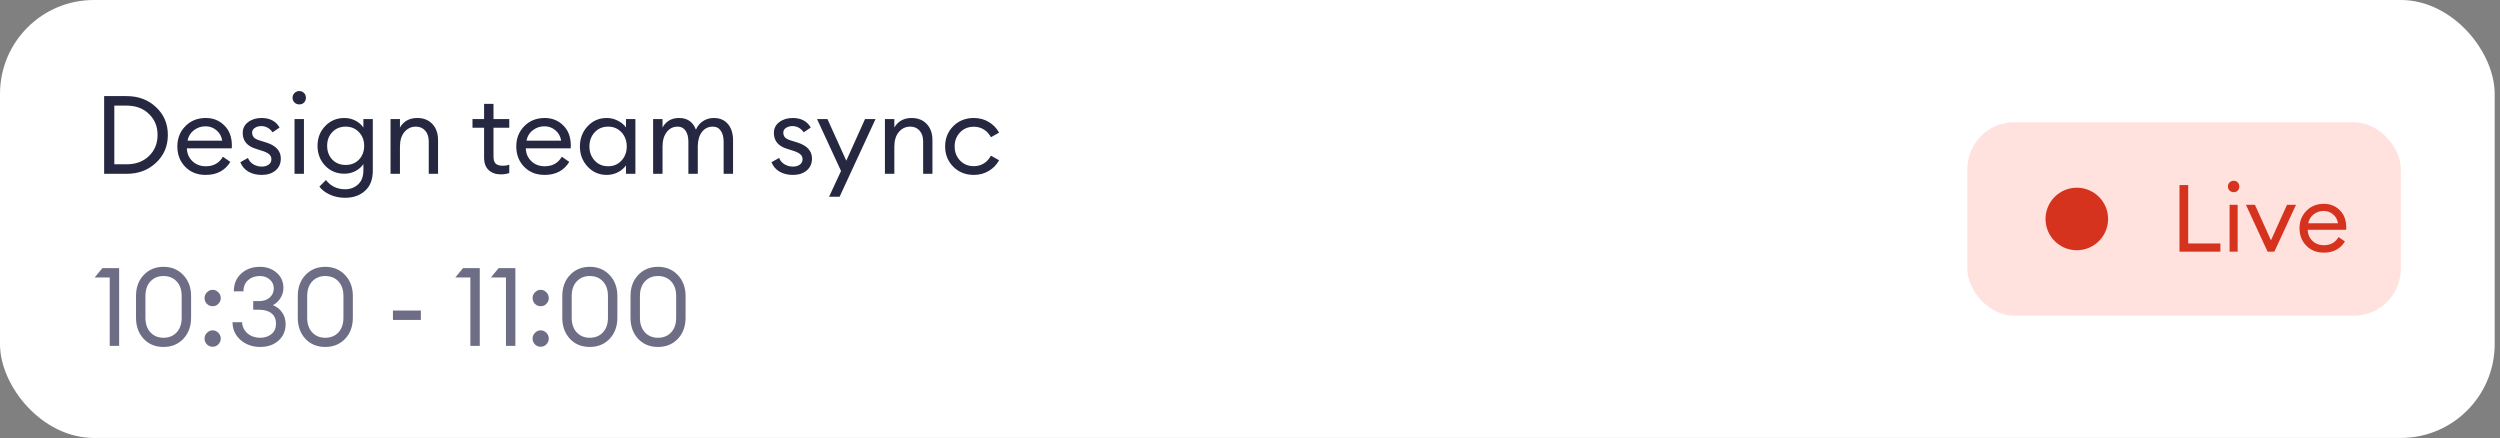 <?xml version="1.0" encoding="UTF-8"?> <svg xmlns="http://www.w3.org/2000/svg" width="382" height="67" viewBox="0 0 382 67" fill="none"><rect x="0" y="0" width="382" height="67" fill="#808080" stroke="none"/><rect width="381.186" height="66.917" rx="14.339" fill="white"></rect><path d="M15.912 26.56V14.682H19.325C21.142 14.682 22.648 15.245 23.841 16.372C25.046 17.498 25.648 18.914 25.648 20.621C25.648 22.327 25.046 23.744 23.841 24.87C22.648 25.996 21.142 26.56 19.325 26.56H15.912ZM17.468 25.104H19.325C20.741 25.104 21.884 24.686 22.754 23.849C23.635 23.002 24.076 21.926 24.076 20.621C24.076 19.316 23.635 18.245 22.754 17.409C21.884 16.561 20.741 16.137 19.325 16.137H17.468V25.104ZM31.431 26.727C30.149 26.727 29.106 26.314 28.303 25.489C27.5 24.664 27.099 23.626 27.099 22.377C27.099 21.139 27.506 20.108 28.32 19.282C29.134 18.446 30.177 18.028 31.448 18.028C32.575 18.028 33.517 18.407 34.275 19.165C35.045 19.913 35.43 20.933 35.43 22.227C35.43 22.394 35.424 22.539 35.413 22.662H28.554C28.576 23.442 28.855 24.095 29.39 24.619C29.937 25.143 30.623 25.405 31.448 25.405C32.619 25.405 33.489 24.92 34.058 23.95L35.196 24.736C34.381 26.063 33.127 26.727 31.431 26.727ZM28.654 21.491H33.958C33.846 20.822 33.55 20.292 33.071 19.901C32.602 19.5 32.045 19.299 31.398 19.299C30.74 19.299 30.149 19.5 29.625 19.901C29.112 20.292 28.788 20.822 28.654 21.491ZM39.998 26.727C39.228 26.727 38.553 26.565 37.974 26.242C37.394 25.907 36.975 25.422 36.719 24.786L37.89 24.134C38.046 24.547 38.319 24.87 38.709 25.104C39.1 25.338 39.535 25.455 40.014 25.455C40.427 25.455 40.773 25.355 41.052 25.154C41.33 24.954 41.47 24.68 41.47 24.335C41.47 24.034 41.358 23.782 41.135 23.582C40.923 23.381 40.55 23.197 40.014 23.03L39.178 22.762C37.784 22.361 37.087 21.546 37.087 20.32C37.087 19.628 37.36 19.076 37.907 18.663C38.464 18.24 39.15 18.028 39.964 18.028C41.236 18.028 42.156 18.513 42.724 19.483L41.654 20.219C41.197 19.584 40.617 19.266 39.914 19.266C39.535 19.266 39.206 19.36 38.927 19.55C38.659 19.729 38.526 19.968 38.526 20.269C38.526 20.548 38.609 20.788 38.776 20.989C38.955 21.178 39.267 21.34 39.713 21.474L40.633 21.758C42.15 22.227 42.909 23.046 42.909 24.218C42.909 24.998 42.635 25.612 42.089 26.058C41.553 26.504 40.856 26.727 39.998 26.727ZM46.458 15.669C46.269 15.858 46.029 15.953 45.739 15.953C45.449 15.953 45.204 15.858 45.003 15.669C44.802 15.468 44.702 15.223 44.702 14.933C44.702 14.654 44.802 14.414 45.003 14.213C45.204 14.013 45.449 13.912 45.739 13.912C46.029 13.912 46.269 14.013 46.458 14.213C46.648 14.414 46.743 14.654 46.743 14.933C46.743 15.223 46.648 15.468 46.458 15.669ZM45.003 26.56V18.195H46.442V26.56H45.003ZM50.775 24.385C51.299 24.931 51.979 25.204 52.816 25.204C53.652 25.204 54.333 24.931 54.857 24.385C55.381 23.827 55.643 23.125 55.643 22.277C55.643 21.429 55.375 20.732 54.84 20.186C54.316 19.628 53.641 19.349 52.816 19.349C51.991 19.349 51.31 19.628 50.775 20.186C50.251 20.732 49.989 21.429 49.989 22.277C49.989 23.125 50.251 23.827 50.775 24.385ZM52.732 30.223C51.873 30.223 51.098 30.061 50.407 29.738C49.715 29.426 49.18 29.019 48.801 28.517L49.805 27.513C50.541 28.45 51.517 28.918 52.732 28.918C53.513 28.918 54.171 28.673 54.706 28.182C55.253 27.692 55.526 26.972 55.526 26.024V25.071C55.225 25.517 54.818 25.874 54.305 26.141C53.792 26.409 53.228 26.543 52.615 26.543C51.444 26.543 50.468 26.136 49.688 25.322C48.907 24.496 48.517 23.481 48.517 22.277C48.517 21.084 48.907 20.08 49.688 19.266C50.479 18.44 51.455 18.028 52.615 18.028C53.228 18.028 53.792 18.162 54.305 18.429C54.818 18.697 55.225 19.048 55.526 19.483V18.195H56.965V26.074C56.965 27.424 56.569 28.45 55.777 29.153C54.996 29.866 53.981 30.223 52.732 30.223ZM59.674 26.56V18.195H61.112V19.483C61.681 18.513 62.568 18.028 63.772 18.028C64.72 18.028 65.484 18.334 66.064 18.948C66.644 19.561 66.934 20.381 66.934 21.407V26.56H65.512V21.625C65.512 20.922 65.334 20.37 64.977 19.968C64.62 19.556 64.14 19.349 63.538 19.349C62.847 19.349 62.267 19.623 61.798 20.169C61.341 20.715 61.112 21.463 61.112 22.411V26.56H59.674ZM76.528 26.643C75.758 26.643 75.139 26.426 74.671 25.991C74.203 25.556 73.968 24.92 73.968 24.084V19.517H72.195V18.195H73.968V15.87H75.407V18.195H77.816V19.517H75.407V23.9C75.407 24.424 75.519 24.792 75.742 25.004C75.965 25.216 76.316 25.322 76.796 25.322C77.219 25.322 77.559 25.266 77.816 25.154V26.442C77.415 26.576 76.985 26.643 76.528 26.643ZM83.22 26.727C81.937 26.727 80.895 26.314 80.092 25.489C79.289 24.664 78.887 23.626 78.887 22.377C78.887 21.139 79.294 20.108 80.108 19.282C80.922 18.446 81.965 18.028 83.237 18.028C84.363 18.028 85.305 18.407 86.064 19.165C86.833 19.913 87.218 20.933 87.218 22.227C87.218 22.394 87.213 22.539 87.201 22.662H80.343C80.365 23.442 80.644 24.095 81.179 24.619C81.725 25.143 82.411 25.405 83.237 25.405C84.408 25.405 85.278 24.92 85.846 23.95L86.984 24.736C86.17 26.063 84.915 26.727 83.22 26.727ZM80.443 21.491H85.746C85.635 20.822 85.339 20.292 84.859 19.901C84.391 19.5 83.833 19.299 83.186 19.299C82.528 19.299 81.937 19.5 81.413 19.901C80.9 20.292 80.577 20.822 80.443 21.491ZM92.706 26.727C91.546 26.727 90.57 26.303 89.779 25.455C88.998 24.608 88.608 23.582 88.608 22.377C88.608 21.173 88.998 20.147 89.779 19.299C90.57 18.451 91.546 18.028 92.706 18.028C93.32 18.028 93.888 18.167 94.413 18.446C94.948 18.714 95.361 19.059 95.651 19.483V18.195H97.089V26.56H95.651V25.271C95.361 25.695 94.948 26.047 94.413 26.325C93.888 26.593 93.32 26.727 92.706 26.727ZM92.924 25.405C93.749 25.405 94.429 25.115 94.965 24.535C95.5 23.955 95.768 23.236 95.768 22.377C95.768 21.518 95.5 20.799 94.965 20.219C94.429 19.639 93.749 19.349 92.924 19.349C92.087 19.349 91.401 19.639 90.866 20.219C90.331 20.799 90.063 21.518 90.063 22.377C90.063 23.236 90.331 23.955 90.866 24.535C91.401 25.115 92.087 25.405 92.924 25.405ZM110.571 26.56V21.641C110.571 20.95 110.426 20.398 110.136 19.985C109.857 19.561 109.45 19.349 108.915 19.349C108.246 19.349 107.699 19.611 107.275 20.136C106.863 20.66 106.645 21.373 106.623 22.277V26.56H105.184V21.641C105.184 20.939 105.039 20.381 104.749 19.968C104.47 19.556 104.069 19.349 103.545 19.349C102.853 19.349 102.296 19.628 101.872 20.186C101.448 20.732 101.236 21.474 101.236 22.411V26.56H99.797V18.195H101.236V19.483C101.772 18.513 102.614 18.028 103.762 18.028C105.034 18.028 105.892 18.624 106.339 19.818C106.562 19.271 106.919 18.836 107.409 18.513C107.9 18.189 108.458 18.028 109.082 18.028C109.986 18.028 110.699 18.334 111.223 18.948C111.748 19.561 112.01 20.387 112.01 21.424V26.56H110.571ZM121.16 26.727C120.391 26.727 119.716 26.565 119.136 26.242C118.556 25.907 118.138 25.422 117.881 24.786L119.052 24.134C119.208 24.547 119.482 24.87 119.872 25.104C120.262 25.338 120.697 25.455 121.177 25.455C121.59 25.455 121.935 25.355 122.214 25.154C122.493 24.954 122.632 24.68 122.632 24.335C122.632 24.034 122.521 23.782 122.298 23.582C122.086 23.381 121.712 23.197 121.177 23.03L120.34 22.762C118.946 22.361 118.249 21.546 118.249 20.32C118.249 19.628 118.523 19.076 119.069 18.663C119.627 18.24 120.313 18.028 121.127 18.028C122.398 18.028 123.318 18.513 123.887 19.483L122.816 20.219C122.359 19.584 121.779 19.266 121.077 19.266C120.697 19.266 120.368 19.36 120.09 19.55C119.822 19.729 119.688 19.968 119.688 20.269C119.688 20.548 119.772 20.788 119.939 20.989C120.117 21.178 120.43 21.34 120.876 21.474L121.796 21.758C123.313 22.227 124.071 23.046 124.071 24.218C124.071 24.998 123.798 25.612 123.251 26.058C122.716 26.504 122.019 26.727 121.16 26.727ZM128.292 30.056H126.686L128.51 26.125L124.846 18.195H126.435L129.313 24.552L132.174 18.195H133.78L128.292 30.056ZM135.216 26.56V18.195H136.655V19.483C137.224 18.513 138.11 18.028 139.315 18.028C140.263 18.028 141.027 18.334 141.607 18.948C142.187 19.561 142.477 20.381 142.477 21.407V26.56H141.055V21.625C141.055 20.922 140.876 20.37 140.519 19.968C140.162 19.556 139.683 19.349 139.081 19.349C138.389 19.349 137.809 19.623 137.341 20.169C136.884 20.715 136.655 21.463 136.655 22.411V26.56H135.216ZM148.798 26.727C147.538 26.727 146.489 26.309 145.653 25.472C144.828 24.636 144.415 23.604 144.415 22.377C144.415 21.151 144.828 20.119 145.653 19.282C146.489 18.446 147.538 18.028 148.798 18.028C149.646 18.028 150.404 18.229 151.073 18.63C151.754 19.032 152.283 19.578 152.662 20.269L151.408 20.972C151.162 20.481 150.811 20.091 150.354 19.801C149.908 19.511 149.389 19.366 148.798 19.366C147.939 19.366 147.237 19.656 146.69 20.236C146.144 20.816 145.87 21.53 145.87 22.377C145.87 23.225 146.144 23.939 146.69 24.519C147.237 25.099 147.939 25.389 148.798 25.389C149.389 25.389 149.908 25.244 150.354 24.954C150.811 24.664 151.162 24.273 151.408 23.782L152.662 24.485C152.283 25.177 151.754 25.723 151.073 26.125C150.404 26.526 149.646 26.727 148.798 26.727Z" fill="#262842"></path><path d="M16.765 52.848V42.392H14.473L15.644 40.97H18.204V52.848H16.765ZM24.982 53.015C23.744 53.015 22.735 52.603 21.954 51.778C21.174 50.941 20.783 49.865 20.783 48.549V45.236C20.783 43.92 21.174 42.85 21.954 42.024C22.746 41.188 23.755 40.77 24.982 40.77C26.209 40.77 27.218 41.188 28.01 42.024C28.802 42.861 29.198 43.931 29.198 45.236V48.549C29.198 49.865 28.802 50.941 28.01 51.778C27.218 52.603 26.209 53.015 24.982 53.015ZM24.982 51.61C25.808 51.61 26.477 51.337 26.99 50.791C27.503 50.244 27.759 49.497 27.759 48.549V45.236C27.759 44.288 27.503 43.541 26.99 42.995C26.477 42.448 25.808 42.175 24.982 42.175C24.168 42.175 23.505 42.448 22.991 42.995C22.478 43.541 22.222 44.288 22.222 45.236V48.549C22.222 49.497 22.478 50.244 22.991 50.791C23.505 51.337 24.168 51.61 24.982 51.61ZM33.364 46.424C33.13 46.669 32.84 46.792 32.494 46.792C32.149 46.792 31.853 46.669 31.608 46.424C31.374 46.179 31.256 45.883 31.256 45.538C31.256 45.203 31.379 44.913 31.625 44.668C31.87 44.411 32.16 44.283 32.494 44.283C32.829 44.283 33.119 44.411 33.364 44.668C33.61 44.913 33.732 45.203 33.732 45.538C33.732 45.883 33.61 46.179 33.364 46.424ZM33.364 52.614C33.13 52.859 32.84 52.982 32.494 52.982C32.149 52.982 31.853 52.859 31.608 52.614C31.374 52.369 31.256 52.073 31.256 51.727C31.256 51.393 31.379 51.103 31.625 50.857C31.87 50.601 32.16 50.473 32.494 50.473C32.829 50.473 33.119 50.601 33.364 50.857C33.61 51.103 33.732 51.393 33.732 51.727C33.732 52.073 33.61 52.369 33.364 52.614ZM39.762 53.015C38.58 53.015 37.576 52.658 36.751 51.945C35.936 51.22 35.529 50.316 35.529 49.235H36.985C37.029 49.937 37.314 50.512 37.838 50.958C38.362 51.393 39.003 51.61 39.762 51.61C40.453 51.61 41.028 51.421 41.485 51.041C41.942 50.662 42.171 50.138 42.171 49.469C42.171 48.755 41.937 48.22 41.468 47.863C41.011 47.506 40.381 47.328 39.578 47.328H38.691V46.006H39.645C40.28 46.006 40.799 45.828 41.2 45.471C41.613 45.114 41.825 44.651 41.836 44.082C41.836 43.524 41.63 43.067 41.217 42.71C40.816 42.353 40.308 42.175 39.695 42.175C38.992 42.175 38.401 42.381 37.922 42.794C37.442 43.207 37.202 43.781 37.202 44.517H35.73C35.73 43.379 36.109 42.471 36.868 41.79C37.626 41.11 38.568 40.77 39.695 40.77C40.732 40.77 41.591 41.071 42.271 41.673C42.963 42.264 43.308 43.05 43.308 44.032C43.297 44.601 43.141 45.114 42.84 45.571C42.55 46.028 42.171 46.38 41.702 46.625C42.305 46.87 42.779 47.249 43.124 47.763C43.47 48.264 43.643 48.85 43.643 49.519C43.643 50.556 43.281 51.398 42.556 52.045C41.831 52.692 40.899 53.015 39.762 53.015ZM49.7 53.015C48.462 53.015 47.453 52.603 46.672 51.778C45.892 50.941 45.501 49.865 45.501 48.549V45.236C45.501 43.92 45.892 42.85 46.672 42.024C47.464 41.188 48.473 40.77 49.7 40.77C50.927 40.77 51.936 41.188 52.728 42.024C53.52 42.861 53.916 43.931 53.916 45.236V48.549C53.916 49.865 53.52 50.941 52.728 51.778C51.936 52.603 50.927 53.015 49.7 53.015ZM49.7 51.61C50.526 51.61 51.195 51.337 51.708 50.791C52.221 50.244 52.477 49.497 52.477 48.549V45.236C52.477 44.288 52.221 43.541 51.708 42.995C51.195 42.448 50.526 42.175 49.7 42.175C48.886 42.175 48.222 42.448 47.709 42.995C47.196 43.541 46.94 44.288 46.94 45.236V48.549C46.94 49.497 47.196 50.244 47.709 50.791C48.222 51.337 48.886 51.61 49.7 51.61ZM60.043 48.883V47.445H64.309V48.883H60.043ZM71.87 52.848V42.392H69.578L70.749 40.97H73.309V52.848H71.87ZM77.31 52.848V42.392H75.018L76.189 40.97H78.749V52.848H77.31ZM83.486 46.424C83.252 46.669 82.962 46.792 82.617 46.792C82.271 46.792 81.975 46.669 81.73 46.424C81.496 46.179 81.379 45.883 81.379 45.538C81.379 45.203 81.501 44.913 81.747 44.668C81.992 44.411 82.282 44.283 82.617 44.283C82.951 44.283 83.241 44.411 83.486 44.668C83.732 44.913 83.855 45.203 83.855 45.538C83.855 45.883 83.732 46.179 83.486 46.424ZM83.486 52.614C83.252 52.859 82.962 52.982 82.617 52.982C82.271 52.982 81.975 52.859 81.73 52.614C81.496 52.369 81.379 52.073 81.379 51.727C81.379 51.393 81.501 51.103 81.747 50.857C81.992 50.601 82.282 50.473 82.617 50.473C82.951 50.473 83.241 50.601 83.486 50.857C83.732 51.103 83.855 51.393 83.855 51.727C83.855 52.073 83.732 52.369 83.486 52.614ZM90.118 53.015C88.88 53.015 87.871 52.603 87.09 51.778C86.309 50.941 85.919 49.865 85.919 48.549V45.236C85.919 43.92 86.309 42.85 87.09 42.024C87.882 41.188 88.891 40.77 90.118 40.77C91.345 40.77 92.354 41.188 93.146 42.024C93.938 42.861 94.334 43.931 94.334 45.236V48.549C94.334 49.865 93.938 50.941 93.146 51.778C92.354 52.603 91.345 53.015 90.118 53.015ZM90.118 51.61C90.943 51.61 91.613 51.337 92.126 50.791C92.639 50.244 92.895 49.497 92.895 48.549V45.236C92.895 44.288 92.639 43.541 92.126 42.995C91.613 42.448 90.943 42.175 90.118 42.175C89.304 42.175 88.64 42.448 88.127 42.995C87.614 43.541 87.358 44.288 87.358 45.236V48.549C87.358 49.497 87.614 50.244 88.127 50.791C88.64 51.337 89.304 51.61 90.118 51.61ZM100.541 53.015C99.303 53.015 98.294 52.603 97.513 51.778C96.733 50.941 96.342 49.865 96.342 48.549V45.236C96.342 43.92 96.733 42.85 97.513 42.024C98.305 41.188 99.314 40.77 100.541 40.77C101.768 40.77 102.777 41.188 103.569 42.024C104.361 42.861 104.757 43.931 104.757 45.236V48.549C104.757 49.865 104.361 50.941 103.569 51.778C102.777 52.603 101.768 53.015 100.541 53.015ZM100.541 51.61C101.366 51.61 102.036 51.337 102.549 50.791C103.062 50.244 103.318 49.497 103.318 48.549V45.236C103.318 44.288 103.062 43.541 102.549 42.995C102.036 42.448 101.366 42.175 100.541 42.175C99.727 42.175 99.063 42.448 98.55 42.995C98.037 43.541 97.781 44.288 97.781 45.236V48.549C97.781 49.497 98.037 50.244 98.55 50.791C99.063 51.337 99.727 51.61 100.541 51.61Z" fill="#6D6E85"></path><g clip-path="url(#clip0_531_4651)"><rect x="300.608" y="18.679" width="66.238" height="29.559" rx="7.17" fill="#FFE2DE"></rect><path d="M312.557 33.458C312.557 30.819 314.697 28.679 317.337 28.679C319.977 28.679 322.117 30.819 322.117 33.458C322.117 36.098 319.977 38.238 317.337 38.238C314.697 38.238 312.557 36.098 312.557 33.458Z" fill="#D6331F"></path><path d="M333.024 38.458V28.277H334.358V37.197H339.276V38.458H333.024ZM341.927 29.123C341.765 29.286 341.559 29.367 341.311 29.367C341.062 29.367 340.852 29.286 340.68 29.123C340.508 28.951 340.422 28.741 340.422 28.493C340.422 28.254 340.508 28.048 340.68 27.876C340.852 27.704 341.062 27.618 341.311 27.618C341.559 27.618 341.765 27.704 341.927 27.876C342.09 28.048 342.171 28.254 342.171 28.493C342.171 28.741 342.09 28.951 341.927 29.123ZM340.68 38.458V31.289H341.913V38.458H340.68ZM346.488 38.458L343.175 31.289H344.552L347.004 36.723L349.456 31.289H350.832L347.52 38.458H346.488ZM355.079 38.602C353.98 38.602 353.086 38.248 352.398 37.541C351.709 36.833 351.365 35.944 351.365 34.874C351.365 33.812 351.714 32.928 352.412 32.221C353.11 31.504 354.004 31.145 355.093 31.145C356.059 31.145 356.867 31.47 357.517 32.12C358.176 32.761 358.506 33.636 358.506 34.745C358.506 34.888 358.501 35.012 358.492 35.117H352.613C352.632 35.786 352.871 36.346 353.33 36.795C353.798 37.244 354.386 37.469 355.093 37.469C356.097 37.469 356.843 37.053 357.33 36.221L358.305 36.895C357.607 38.033 356.532 38.602 355.079 38.602ZM352.699 34.114H357.244C357.149 33.54 356.895 33.086 356.484 32.751C356.083 32.407 355.605 32.235 355.05 32.235C354.486 32.235 353.98 32.407 353.53 32.751C353.091 33.086 352.813 33.54 352.699 34.114Z" fill="#D6331F"></path></g><defs><clipPath id="clip0_531_4651"><rect x="300.608" y="18.679" width="66.238" height="29.559" rx="7.17" fill="white"></rect></clipPath></defs></svg> 